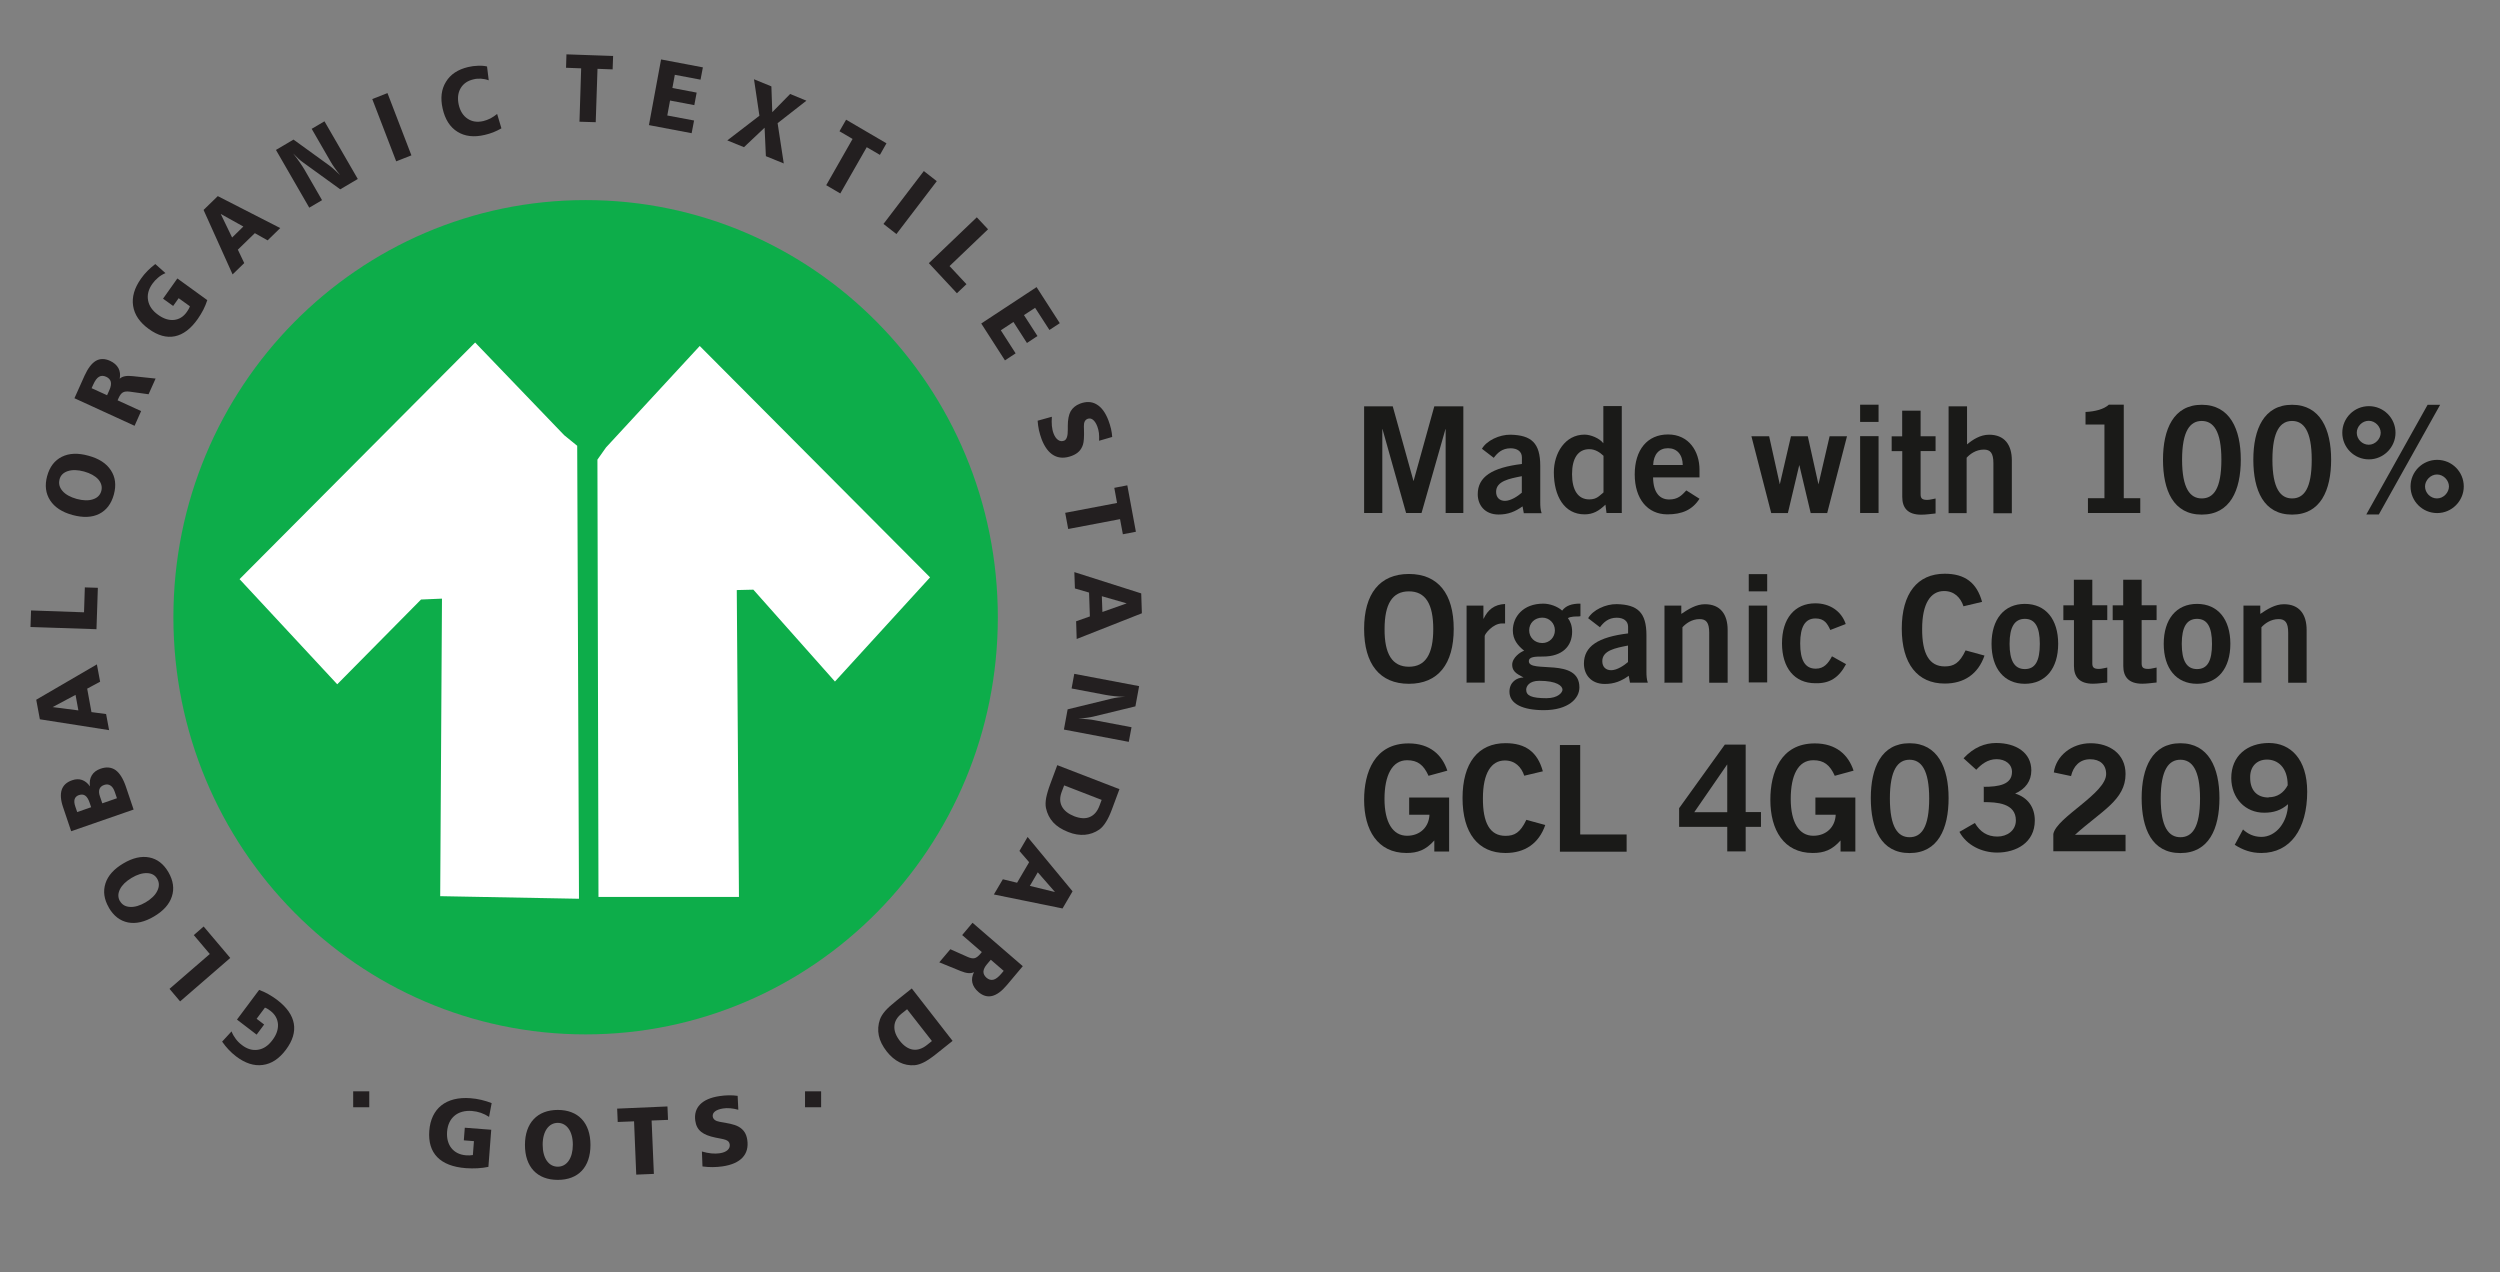 <?xml version="1.0" encoding="UTF-8"?><svg id="Layer_1" xmlns="http://www.w3.org/2000/svg" viewBox="0 0 309.12 157.34"><rect x="0" y="0" width="309.12" height="157.34" fill="#808080" stroke="none"/><defs><style>.cls-1{fill:#0dad4a;}.cls-1,.cls-2,.cls-3,.cls-4{stroke-width:0px;}.cls-2{fill:#1a1a18;}.cls-3{fill:#fff;}.cls-4{fill:#231f20;}</style></defs><path class="cls-4" d="M136.23,98.91l-4.65-1.8-.31.82c-.25.67-.24,1.26.03,1.78.27.52.78.92,1.53,1.22.74.28,1.38.32,1.92.09.54-.23.94-.69,1.2-1.4l.27-.72ZM138.42,97.57l-.93,2.5c-.24.65-.49,1.18-.75,1.58-.25.41-.52.71-.81.92-.55.38-1.14.59-1.79.65-.64.05-1.33-.05-2.05-.34-.79-.31-1.41-.7-1.86-1.19s-.75-1.09-.9-1.78c-.07-.35-.06-.76.02-1.23.09-.46.26-1.07.54-1.81l.84-2.26,7.67,2.96Z"/><path class="cls-4" d="M117.79,128.7l-2.08,1.66c-.54.43-1.03.76-1.45.98-.42.21-.81.34-1.16.37-.67.05-1.3-.07-1.88-.36-.57-.29-1.1-.73-1.58-1.34-.52-.67-.85-1.33-.98-1.98-.13-.65-.09-1.32.15-2,.12-.33.34-.68.65-1.04.31-.35.78-.78,1.4-1.27l1.88-1.5,5.05,6.49ZM115.23,128.72l-3.07-3.93-.68.54c-.56.45-.86.96-.89,1.55-.04.59.19,1.2.68,1.83.49.62,1.03.98,1.6,1.07.58.09,1.17-.11,1.75-.57l.6-.48ZM126.47,119.46l-1.95,2.32c-.65.78-1.27,1.23-1.85,1.37-.58.14-1.14-.02-1.69-.49-.4-.35-.65-.73-.75-1.15-.1-.42-.02-.86.2-1.31-.38.21-.93.16-1.64-.13,0,0,0,0,0,0l-2.65-1.08,1.37-1.62,2.13.95c.34.15.63.21.85.16.23-.05.46-.23.72-.53l.19-.23-2.43-2.1,1.28-1.52,6.21,5.36ZM124.1,120.04l-1.59-1.37-.46.54c-.29.34-.43.64-.45.92-.01.28.12.53.37.76.28.24.56.32.86.25.29-.07.6-.31.95-.71l.32-.38ZM132.62,110.21l-1.24,2.12-8.49-1.73,1.11-1.88,1.76.43,1.49-2.54-1.2-1.39,1.01-1.73,5.55,6.71ZM130.45,110.3l-2.13-2.44-.98,1.68,3.12.76ZM140.85,84.84l-.46,2.5-5.22,1.27c-.17.04-.41.09-.72.13-.31.05-.68.09-1.12.13.41,0,.78.03,1.12.06.34.03.64.07.92.13l4.54.86-.34,1.81-8.02-1.52.46-2.5,5.41-1.32c.25-.06.52-.11.8-.15.29-.04.59-.06.92-.07-.49-.02-.94-.05-1.34-.09-.41-.04-.76-.1-1.07-.15l-4.23-.8.33-1.81,8.03,1.52ZM141.11,73.37l.08,2.46-8.06,3.18-.07-2.19,1.7-.6-.1-2.95-1.75-.51-.07-2.02,8.26,2.63ZM139.33,74.61l-3.09-.89.07,1.95,3.02-1.07ZM139.39,60.01l1.06,5.74-1.61.31-.35-1.87-6.41,1.22-.37-2,6.41-1.22-.34-1.87,1.61-.31ZM137.52,54.03l-1.62.47c.02-.34.01-.66-.02-.95-.04-.29-.1-.57-.2-.82-.15-.39-.33-.66-.54-.83-.21-.16-.43-.2-.66-.11-.16.06-.28.17-.36.33-.07.15-.11.36-.1.61,0,.09,0,.2.01.35.03.93-.01,1.57-.13,1.92-.11.33-.27.6-.49.82-.23.23-.51.4-.87.54-.84.32-1.58.31-2.22-.04-.64-.35-1.15-1.03-1.53-2.02-.13-.36-.24-.73-.33-1.11-.08-.38-.13-.77-.16-1.17l1.76-.49c-.03.39-.03.77,0,1.12.04.35.1.67.21.95.14.37.33.64.56.8s.48.19.74.09c.32-.12.47-.58.46-1.37,0-.2,0-.34,0-.45,0-.78.12-1.39.35-1.81.24-.42.62-.74,1.16-.95.76-.29,1.45-.27,2.05.09.61.35,1.09,1.01,1.46,1.97.13.35.24.7.32,1.04.08.34.13.68.15,1.02M128.17,35.5l2.87,4.46-1.28.84-1.77-2.74-1.38.9,1.67,2.59-1.3.86-1.67-2.6-1.56,1.03,1.83,2.85-1.32.87-2.93-4.56,6.84-4.5Z"/><polygon class="cls-4" points="120.78 26.87 122.17 28.35 117.41 32.9 119.5 35.14 118.32 36.26 114.85 32.54 120.78 26.87"/><polygon class="cls-4" points="114.23 21.15 115.83 22.4 110.84 28.94 109.24 27.69 114.23 21.15"/><polygon class="cls-4" points="104.62 14.8 109.61 17.72 108.8 19.15 107.17 18.2 103.9 23.92 102.16 22.9 105.42 17.18 103.8 16.23 104.62 14.8"/><polygon class="cls-4" points="93.9 14.31 89.93 17.36 91.99 18.2 94.54 15.79 94.7 19.31 96.91 20.21 96.15 15.23 99.71 12.45 97.7 11.62 95.49 13.87 95.38 10.68 93.23 9.8 93.9 14.31"/><polygon class="cls-4" points="80.24 15.47 85.52 16.47 85.82 14.9 82.51 14.28 82.85 12.43 85.85 13 86.14 11.45 83.14 10.88 83.44 9.25 86.62 9.85 86.91 8.33 81.74 7.35 80.24 15.47"/><polygon class="cls-4" points="70.04 6.72 69.99 8.38 71.86 8.45 71.65 15.05 73.66 15.11 73.88 8.51 75.75 8.58 75.81 6.92 70.04 6.72"/><path class="cls-4" d="M60.22,8.21l.21,1.72c-.32-.12-.64-.18-.95-.2-.31-.02-.62,0-.93.08-.74.17-1.27.54-1.6,1.11-.33.57-.4,1.25-.23,2.03.18.79.55,1.37,1.1,1.73.55.37,1.2.46,1.94.29.29-.07.58-.18.87-.32.29-.15.56-.34.84-.56l.53,1.78c-.33.19-.67.35-1.01.49-.34.13-.69.24-1.05.32-1.34.32-2.47.18-3.38-.39-.92-.57-1.53-1.53-1.83-2.87-.29-1.28-.16-2.38.41-3.3.56-.93,1.48-1.53,2.74-1.83.42-.1.83-.15,1.23-.16.39-.02.77.01,1.12.09"/><path class="cls-4" d="M46.03,12.25l1.88-.74,2.96,7.7-1.88.74-2.96-7.7ZM34.12,18.54l2.17-1.28,4.37,3.16c.15.1.33.26.57.46.23.2.51.46.83.77-.26-.32-.49-.62-.68-.89-.2-.28-.37-.54-.51-.79l-2.33-4.04,1.58-.93,4.12,7.13-2.17,1.28-4.52-3.27c-.21-.15-.43-.32-.64-.51-.21-.19-.43-.41-.66-.65.31.39.58.75.81,1.09.24.34.43.64.59.91l2.17,3.77-1.58.93-4.12-7.14ZM25.18,25.95l1.75-1.7,7.72,3.95-1.56,1.52-1.58-.89-2.1,2.04.79,1.66-1.44,1.4-3.59-7.97ZM27.29,26.45l1.41,2.92,1.39-1.36-2.8-1.56ZM19.18,32.63l1.28,1.14c-.33.14-.64.32-.9.55-.27.22-.51.48-.72.77-.48.68-.66,1.36-.53,2.05.12.68.53,1.28,1.23,1.78.67.49,1.33.7,1.97.64.65-.07,1.18-.4,1.59-.99.09-.13.16-.25.23-.36.06-.12.12-.23.15-.34l-1.39-1-.68.96-1.25-.9,1.77-2.5,3.7,2.68c-.13.4-.29.79-.49,1.19-.2.38-.43.77-.69,1.14-.86,1.22-1.8,1.93-2.83,2.14s-2.1-.09-3.22-.9c-1.12-.81-1.77-1.76-1.94-2.85-.17-1.09.15-2.21.97-3.37.24-.34.51-.67.81-.97.3-.3.62-.58.96-.84M9.21,49.23l1.24-2.77c.42-.92.88-1.53,1.4-1.84.52-.3,1.11-.3,1.76,0,.48.22.82.52,1.03.9.2.38.26.81.16,1.31.31-.3.84-.41,1.61-.32h0l2.83.3-.87,1.94-2.31-.32c-.37-.05-.66-.02-.86.09-.2.11-.38.35-.54.71l-.12.27,2.91,1.33-.81,1.82-7.44-3.41ZM11.33,48l1.91.87.29-.65c.18-.4.23-.74.17-1.01-.07-.27-.26-.48-.57-.62-.33-.15-.63-.16-.89,0-.26.15-.49.47-.71.96l-.21.46ZM5.83,58.87c.31-1.15.92-1.94,1.82-2.39.9-.45,2-.49,3.29-.13,1.3.35,2.22.95,2.77,1.8.56.85.68,1.84.37,2.99-.31,1.15-.92,1.95-1.81,2.4-.9.45-2,.49-3.3.14-1.29-.35-2.22-.96-2.77-1.81-.56-.86-.68-1.86-.37-3.01M7.36,59.29c-.13.51-.01.98.37,1.42.38.44.97.76,1.75.98.79.21,1.46.23,2.01.05.56-.18.9-.53,1.04-1.04.13-.51,0-.98-.37-1.42-.39-.43-.98-.76-1.77-.98-.78-.21-1.45-.23-2-.05-.55.18-.9.52-1.03,1.03"/><path class="cls-4" d="M3.77,77.53l.07-2.05,6.55.23.1-3.08,1.61.05-.17,5.12-8.16-.27ZM4.93,88.94l-.45-2.42,7.5-4.37.4,2.14-1.6.86.53,2.9,1.81.24.37,1.99-8.55-1.34ZM6.5,87.43l3.19.41-.35-1.92-2.83,1.51ZM8.8,102.78l-1-2.97c-.3-.87-.35-1.59-.17-2.15.19-.56.61-.95,1.28-1.18.45-.16.86-.17,1.23-.04.37.13.7.39.98.79-.07-.53,0-.98.23-1.36.23-.38.59-.65,1.08-.82.72-.25,1.34-.19,1.86.17.51.37.94,1.06,1.28,2.06l.95,2.82-7.72,2.68ZM9.55,100.41l1.72-.6-.2-.59c-.14-.41-.32-.69-.53-.84-.21-.15-.47-.17-.78-.07-.27.09-.45.26-.53.5-.07.24-.05.54.08.91l.23.68ZM12.65,99.33l1.81-.63-.26-.76c-.13-.39-.31-.67-.54-.81-.23-.15-.49-.18-.79-.07-.29.1-.48.27-.57.51s-.07.54.06.91l.29.85ZM13.46,112.22c-.6-1.03-.73-2.02-.42-2.99s1.06-1.79,2.21-2.47c1.16-.69,2.23-.93,3.21-.74.98.19,1.77.8,2.37,1.83.59,1.03.74,2.03.42,3-.31.96-1.05,1.79-2.21,2.47-1.15.68-2.23.93-3.21.74-.99-.2-1.78-.81-2.38-1.84M14.83,111.41c.26.46.68.7,1.26.73.57.03,1.22-.16,1.92-.57.7-.42,1.19-.89,1.44-1.42.26-.52.26-1.01,0-1.47-.26-.46-.68-.7-1.26-.72-.58-.02-1.22.17-1.92.59-.7.42-1.18.89-1.44,1.41-.26.53-.26,1.01,0,1.47M22.27,123.82l-1.31-1.55,4.98-4.31-1.98-2.34,1.22-1.06,3.29,3.89-6.2,5.37ZM27.47,128.79l1.16-1.26c.13.34.31.65.52.93.21.28.46.53.75.75.66.51,1.33.7,2,.59.68-.1,1.28-.51,1.79-1.2.5-.66.72-1.32.68-1.97-.05-.65-.36-1.2-.93-1.64-.12-.09-.24-.17-.35-.24-.11-.07-.22-.12-.33-.16l-1.03,1.38.93.71-.93,1.25-2.43-1.86,2.74-3.67c.39.14.78.32,1.15.53.38.21.75.46,1.11.73,1.17.9,1.85,1.87,2.03,2.91.18,1.04-.15,2.12-.98,3.23s-1.78,1.74-2.86,1.88c-1.08.15-2.18-.21-3.3-1.06-.34-.26-.65-.54-.93-.84-.29-.31-.56-.64-.8-.99"/><path class="cls-1" d="M72.41,24.74c28.15,0,50.97,23.09,50.97,51.58s-22.82,51.58-50.97,51.58-50.97-23.09-50.97-51.58,22.82-51.58,50.97-51.58"/><path class="cls-4" d="M60.8,136.4c-.82-.32-1.7-.54-2.63-.61-3.01-.23-4.88,1.26-5.09,4.03-.21,2.77,1.34,4.38,4.52,4.62,1,.07,1.94.02,2.79-.16l.35-4.59-3.27-.25-.12,1.56,1.25.1-.13,1.72c-.27.05-.56.05-.86.03-1.53-.12-2.45-1.24-2.33-2.91.13-1.72,1.3-2.71,3.08-2.57.76.06,1.48.31,2.11.73l.32-1.69Z"/><path class="cls-4" d="M68.97,137.24c-2.53,0-4.06,1.61-4.06,4.33s1.51,4.32,4.06,4.32,4.04-1.59,4.04-4.32-1.51-4.33-4.04-4.33M68.97,138.84c1.08,0,1.86,1.01,1.86,2.7s-.76,2.72-1.86,2.72-1.87-1.01-1.87-2.72.79-2.7,1.87-2.7"/><polygon class="cls-4" points="76.31 137.08 76.38 138.73 78.4 138.65 78.67 145.24 80.85 145.15 80.57 138.55 82.6 138.47 82.53 136.81 76.31 137.08"/><path class="cls-4" d="M91.22,135.5c-.73-.1-1.47-.09-2.25.03-2.19.32-3.23,1.42-3,3.05.17,1.21.95,1.76,2.49,2.08,1.04.22,1.69.23,1.77.85.07.54-.38.97-1.25,1.09-.6.09-1.35.03-2.19-.22l.07,1.85c.87.12,1.7.1,2.48-.01,2.27-.33,3.32-1.5,3.06-3.27-.11-.76-.44-1.28-1.08-1.64-.58-.32-1.37-.43-2.33-.6-.53-.09-.81-.32-.86-.65-.07-.49.38-.86,1.27-1,.57-.09,1.2-.03,1.89.16l-.08-1.71Z"/><rect class="cls-4" x="43.67" y="134.94" width="1.99" height="1.97"/><rect class="cls-4" x="99.54" y="134.94" width="1.99" height="1.97"/><path class="cls-3" d="M74.93,55.33l11.59-12.55,28.48,28.61-11.76,12.88-10.09-11.36-2.05.05.27,37.94h-17.37l-.13-54.07,1.06-1.5ZM58.75,42.35l11.01,11.46,1.61,1.31.22,56.01-17.16-.32.22-36.79-2.59.11-10.36,10.48-12.08-13,29.13-29.26Z"/><path class="cls-2" d="M168.67,63.43v-13.19h3.54l2.56,9.22h.02l2.56-9.22h3.59v13.19h-2.19v-10.38h-.02l-2.96,10.38h-1.91l-2.92-10.38h-.02v10.38h-2.23Z"/><path class="cls-2" d="M188.41,63.43l-.15-.82c-.9.64-1.76,1.01-2.96,1.01-1.74,0-2.58-1.2-2.58-2.51,0-2.15,1.76-3.29,5.46-3.74v-.82c0-.73-.58-1.12-1.4-1.12-1.05,0-1.63.58-2.08,1.18l-1.46-1.12c.58-1.01,2.15-1.76,3.54-1.74,2.56.06,3.67,1.01,3.67,3.85v4.49c0,.49.02.95.17,1.37h-2.21v-.04ZM188.17,58.88c-1.53.3-3.18.6-3.18,1.93,0,.73.45,1.12,1.1,1.12.73,0,1.61-.6,2.08-1.01v-2.04h0Z"/><path class="cls-2" d="M200.55,63.43h-1.91l-.13-1.03c-.82.79-1.55,1.2-2.58,1.2-2.51,0-3.8-2.26-3.8-5.2,0-2.34,1.37-4.66,3.8-4.66.75,0,1.85.45,2.3,1.05h.02v-4.58h2.28v13.19l.02.02ZM198.27,56.36c-.45-.43-1.03-.82-1.76-.82-1.37,0-2.13,1.1-2.13,3.09s.75,3.12,2.13,3.12c.97,0,1.27-.49,1.76-.86v-4.58h0v.04Z"/><path class="cls-2" d="M204.4,59.03c.02,1.98.9,2.73,1.98,2.73s1.55-.49,2.13-1.12l1.63,1.03c-.88,1.37-2.15,1.93-3.97,1.93-2.45,0-4.04-1.91-4.04-4.94s1.55-4.94,4.12-4.94,3.89,2.08,3.89,4.36v.95h-5.74ZM208.07,57.5c-.02-1.31-.73-2.08-1.83-2.08s-1.78.75-1.83,2.08h3.67-.02Z"/><path class="cls-2" d="M216.6,53.94h2.15l1.31,5.91h.02l1.37-5.91h2.08l1.31,5.91h.02l1.37-5.91h2.15l-2.45,9.5h-2.04l-1.4-5.91h-.02l-1.4,5.91h-2.06l-2.45-9.5s.02,0,.02,0Z"/><path class="cls-2" d="M230,52.17v-2.13h2.28v2.13h-2.28ZM232.28,63.43h-2.28v-9.5h2.28v9.5Z"/><path class="cls-2" d="M235.2,53.94v-3.16h2.28v3.16h1.85v1.83h-1.85v5.37c0,.52.24.67.82.67.37,0,.73-.13,1.03-.17v1.85c-.64.06-1.18.15-1.78.15-1.68,0-2.34-.86-2.34-2.19v-5.67h-1.31v-1.83h1.31Z"/><path class="cls-2" d="M240.94,63.43v-13.19h2.28v4.71c.69-.58,1.63-1.2,2.73-1.2,1.91,0,2.81,1.25,2.81,3.18v6.53h-2.28v-6.19c0-1.27-.39-1.68-1.18-1.68-1.01,0-1.74.58-2.13,1.01v6.85h-2.28.02l.02-.02Z"/><path class="cls-2" d="M258.17,63.43v-1.83h2.04v-9.11h-2.34v-1.55c1.2-.06,2.28-.34,2.88-.9h1.85v11.56h2.04v1.83s-6.47,0-6.47,0Z"/><path class="cls-2" d="M272.24,50.05c3.48,0,4.83,3.01,4.83,6.79s-1.31,6.79-4.83,6.79-4.79-3.01-4.79-6.79,1.31-6.79,4.79-6.79ZM272.24,61.63c1.46,0,2.43-1.2,2.43-4.79s-1.01-4.79-2.43-4.79-2.43,1.2-2.43,4.79,1.01,4.79,2.43,4.79Z"/><path class="cls-2" d="M283.41,50.05c3.48,0,4.83,3.01,4.83,6.79s-1.31,6.79-4.83,6.79-4.79-3.01-4.79-6.79,1.31-6.79,4.79-6.79ZM283.41,61.63c1.46,0,2.43-1.2,2.43-4.79s-1.01-4.79-2.43-4.79-2.43,1.2-2.43,4.79,1.01,4.79,2.43,4.79Z"/><path class="cls-2" d="M296.2,53.51c0,1.78-1.46,3.29-3.29,3.29s-3.29-1.48-3.29-3.29,1.46-3.29,3.29-3.29,3.29,1.48,3.29,3.29ZM291.41,53.51c0,.79.67,1.48,1.48,1.48s1.48-.73,1.48-1.48-.67-1.48-1.48-1.48-1.48.69-1.48,1.48ZM300.17,50.05h1.55l-7.58,13.56h-1.55l7.58-13.56ZM304.64,60.15c0,1.78-1.46,3.29-3.29,3.29s-3.29-1.48-3.29-3.29,1.46-3.29,3.29-3.29,3.29,1.48,3.29,3.29ZM299.85,60.15c0,.79.67,1.48,1.48,1.48s1.48-.73,1.48-1.48-.67-1.48-1.48-1.48-1.48.73-1.48,1.48Z"/><path class="cls-2" d="M174.21,84.55c-3.61,0-5.54-2.45-5.54-6.79s1.93-6.79,5.54-6.79,5.54,2.45,5.54,6.79-1.93,6.79-5.54,6.79ZM174.21,73.12c-2.06,0-3.01,1.57-3.01,4.66-.02,3.09.95,4.66,3.01,4.66s3.01-1.57,3.01-4.66-.95-4.66-3.01-4.66Z"/><path class="cls-2" d="M181.34,84.38v-9.5h2.08v1.63h.02c.54-1.12,1.31-1.76,2.66-1.83v2.41h-.39c-1.12,0-2.13,1.31-2.13,1.55v5.76h-2.28l.02-.02Z"/><path class="cls-2" d="M195.33,76.22c-.52,0-1.12,0-1.46.21.3.39.52.95.52,1.68,0,1.78-1.2,3.07-3.59,3.07-1.01,0-1.76.02-1.76.58,0,1.55,6.25-.54,6.25,3.24,0,1.37-1.37,2.81-4.4,2.81-2.56,0-4.25-.75-4.25-2.28,0-1.18.9-1.76,1.74-1.76h0c-.43-.3-1.4-.54-1.4-1.57,0-.9,1.05-1.61,1.48-1.74-.79-.64-1.4-1.37-1.4-2.51,0-1.68,1.27-3.31,3.76-3.31.82,0,1.76.34,2.34.86.43-.58,1.16-.88,2.26-.86v1.55h-.09v.02ZM188.71,85.28c0,.73.64,1.05,2.51,1.05,1.46,0,1.98-.73,1.98-1.05,0-.45-.67-1.1-2.88-1.1-1.25,0-1.61.69-1.61,1.1ZM190.71,76.37c-.97,0-1.63.69-1.63,1.57s.67,1.57,1.63,1.57c.86,0,1.55-.69,1.55-1.57s-.69-1.57-1.55-1.57Z"/><path class="cls-2" d="M201.54,84.38l-.15-.82c-.9.64-1.76,1.01-2.96,1.01-1.74,0-2.58-1.2-2.58-2.51,0-2.15,1.76-3.29,5.46-3.74v-.82c0-.73-.58-1.12-1.4-1.12-1.05,0-1.63.58-2.08,1.18l-1.46-1.12c.58-1.01,2.15-1.76,3.54-1.74,2.56.06,3.67,1.01,3.67,3.85v4.49c0,.49.02.95.17,1.37h-2.21v-.04ZM201.3,79.82c-1.53.3-3.18.6-3.18,1.93,0,.73.45,1.12,1.1,1.12.73,0,1.61-.6,2.08-1.01v-2.04h0Z"/><path class="cls-2" d="M205.81,84.38v-9.5h2.08v1.03c.86-.58,1.83-1.2,2.92-1.2,1.91,0,2.81,1.25,2.81,3.18v6.53h-2.28v-6.19c0-1.27-.39-1.68-1.18-1.68-1.01,0-1.74.58-2.13,1.01v6.85h-2.28.02l.02-.04Z"/><path class="cls-2" d="M216.23,73.12v-2.13h2.28v2.13h-2.28ZM218.51,84.38h-2.28v-9.5h2.28v9.5Z"/><path class="cls-2" d="M226.33,77.93c-.37-.82-.75-1.46-1.85-1.46-1.27,0-1.89,1.01-1.89,3.09s.6,3.12,1.93,3.12c1.01,0,1.55-.67,2-1.53l1.74.97c-.9,1.7-2.06,2.41-3.8,2.36-2.58,0-4.12-1.91-4.12-4.94s1.55-4.94,4.12-4.94c1.78,0,3.22.95,3.76,2.56l-1.89.73h-.02l.02.04Z"/><path class="cls-2" d="M242.79,74.99c-.37-1.12-1.16-1.91-2.41-1.91-1.68,0-2.71,1.57-2.71,4.66-.02,3.09.88,4.66,2.79,4.66,1.12,0,1.83-.39,2.58-1.98l2.34.64c-.79,2.28-2.51,3.46-4.92,3.46-3.37,0-5.31-2.45-5.31-6.79s1.93-6.79,5.31-6.79c2.51,0,3.97,1.12,4.62,3.48l-2.28.54h-.02v.02Z"/><path class="cls-2" d="M250.37,74.67c2.58,0,4.12,1.91,4.12,4.94s-1.55,4.94-4.12,4.94-4.12-1.91-4.12-4.94,1.55-4.94,4.12-4.94ZM250.37,76.52c-1.27,0-1.89,1.01-1.89,3.09s.6,3.12,1.89,3.12,1.85-1.01,1.85-3.12-.6-3.09-1.85-3.09Z"/><path class="cls-2" d="M256.43,74.84v-3.16h2.28v3.16h1.85v1.83h-1.85v5.37c0,.52.24.67.82.67.37,0,.73-.13,1.03-.17v1.85c-.64.06-1.18.15-1.78.15-1.68,0-2.34-.86-2.34-2.19v-5.67h-1.31v-1.83h1.31Z"/><path class="cls-2" d="M262.53,74.84v-3.16h2.28v3.16h1.85v1.83h-1.85v5.37c0,.52.24.67.82.67.37,0,.73-.13,1.03-.17v1.85c-.64.06-1.18.15-1.78.15-1.68,0-2.34-.86-2.34-2.19v-5.67h-1.31v-1.83h1.31Z"/><path class="cls-2" d="M271.66,74.67c2.58,0,4.12,1.91,4.12,4.94s-1.55,4.94-4.12,4.94-4.12-1.91-4.12-4.94,1.55-4.94,4.12-4.94ZM271.66,76.52c-1.27,0-1.89,1.01-1.89,3.09s.6,3.12,1.89,3.12,1.85-1.01,1.85-3.12-.6-3.09-1.85-3.09Z"/><path class="cls-2" d="M277.4,84.38v-9.5h2.08v1.03c.86-.58,1.83-1.2,2.92-1.2,1.91,0,2.81,1.25,2.81,3.18v6.53h-2.28v-6.19c0-1.27-.39-1.68-1.18-1.68-1.01,0-1.74.58-2.13,1.01v6.85h-2.28.02l.02-.04Z"/><path class="cls-2" d="M176.62,95.89c-.6-1.31-1.33-1.89-2.64-1.89-1.85,0-2.79,1.89-2.79,4.79s1.03,4.55,2.79,4.55c1.63,0,2.71-1.1,2.77-2.6h-2.51v-2.13h4.94v6.68h-1.83v-1.37c-1.05,1.18-2.06,1.55-3.44,1.55-3.59,0-5.24-2.86-5.24-6.57,0-3.37,1.27-6.98,5.5-6.98,2.64,0,4.15,1.42,4.79,3.37l-2.34.64h0v-.04Z"/><path class="cls-2" d="M188.48,95.94c-.37-1.12-1.16-1.91-2.41-1.91-1.68,0-2.71,1.57-2.71,4.66-.02,3.09.88,4.66,2.79,4.66,1.12,0,1.83-.39,2.58-1.98l2.34.64c-.79,2.28-2.51,3.46-4.92,3.46-3.37,0-5.31-2.45-5.31-6.79s1.93-6.79,5.31-6.79c2.51,0,3.97,1.12,4.62,3.48l-2.28.54h-.02v.02Z"/><path class="cls-2" d="M192.88,105.31v-13.19h2.51v11.06h5.74v2.13h-8.25Z"/><path class="cls-2" d="M207.62,99.93l5.65-7.86h2.58v8.34h1.89v1.83h-1.89v3.03h-2.28v-3.03h-5.95v-2.3ZM213.57,100.43v-5.89h-.02l-4.06,5.89h4.12-.04Z"/><path class="cls-2" d="M226.85,95.89c-.6-1.31-1.33-1.89-2.64-1.89-1.89,0-2.79,1.89-2.79,4.79s1.03,4.55,2.79,4.55c1.63,0,2.71-1.1,2.77-2.6h-2.51v-2.13h4.94v6.68h-1.83v-1.37c-1.05,1.18-2.04,1.55-3.44,1.55-3.59,0-5.24-2.86-5.24-6.57,0-3.37,1.27-6.98,5.5-6.98,2.64,0,4.15,1.42,4.79,3.37l-2.34.64h0v-.04Z"/><path class="cls-2" d="M236.11,91.9c3.48,0,4.83,3.01,4.83,6.79s-1.31,6.79-4.83,6.79-4.79-3.01-4.79-6.79,1.31-6.79,4.79-6.79ZM236.11,103.52c1.46,0,2.43-1.2,2.43-4.79s-1.01-4.79-2.43-4.79-2.43,1.2-2.43,4.79,1.01,4.79,2.43,4.79Z"/><path class="cls-2" d="M245.24,97.29c1.93,0,3.54-.28,3.54-1.85,0-.95-.82-1.57-1.91-1.57s-1.89.64-2.51,1.31l-1.57-1.42c1.27-1.37,2.66-1.89,4.04-1.89,2.43,0,4.34,1.18,4.34,3.39,0,1.31-.73,2.3-2,2.86,1.57.49,2.43,1.7,2.43,3.33,0,2.77-2.34,3.97-4.66,3.97-1.85,0-3.76-.88-4.66-2.56l1.91-1.1c.64,1.1,1.53,1.68,2.79,1.68,1.18,0,2.28-.73,2.28-2,0-2.15-2.41-2.26-3.97-2.26v-1.98.06h-.04Z"/><path class="cls-2" d="M253.89,105.31v-2.19c.39-2.06,6.53-5.01,6.53-7.41,0-1.16-.75-1.83-1.98-1.83-1.31,0-2.08.88-2.36,2.08l-2.13-.45c.28-2.04,2.19-3.61,4.55-3.61s4.32,1.33,4.32,3.8c0,3.22-2.96,4.55-6.25,7.52h6.25v2.04h-8.92l-.02.04Z"/><path class="cls-2" d="M269.6,91.9c3.48,0,4.83,3.01,4.83,6.79s-1.31,6.79-4.83,6.79-4.79-3.01-4.79-6.79,1.31-6.79,4.79-6.79ZM269.6,103.52c1.46,0,2.43-1.2,2.43-4.79s-1.01-4.79-2.43-4.79-2.43,1.2-2.43,4.79,1.01,4.79,2.43,4.79Z"/><path class="cls-2" d="M277.36,102.58c.54.49,1.27.9,2.26.9,1.78,0,3.24-1.78,3.29-4.04-.86.75-1.76,1.05-2.96,1.05-2.3,0-4.04-1.76-4.06-4.28,0-2.77,2-4.34,4.66-4.34s4.73,1.98,4.73,6.02c0,4.62-2.08,7.58-5.67,7.58-1.27,0-2.28-.37-3.29-1.01l1.03-1.91h.02v.02ZM280.51,98.58c1.05,0,1.85-.52,2.36-1.48,0-2.26-1.27-3.18-2.56-3.18s-2.13.9-2.08,2.28c0,1.46.79,2.41,2.28,2.41v-.02Z"/></svg>